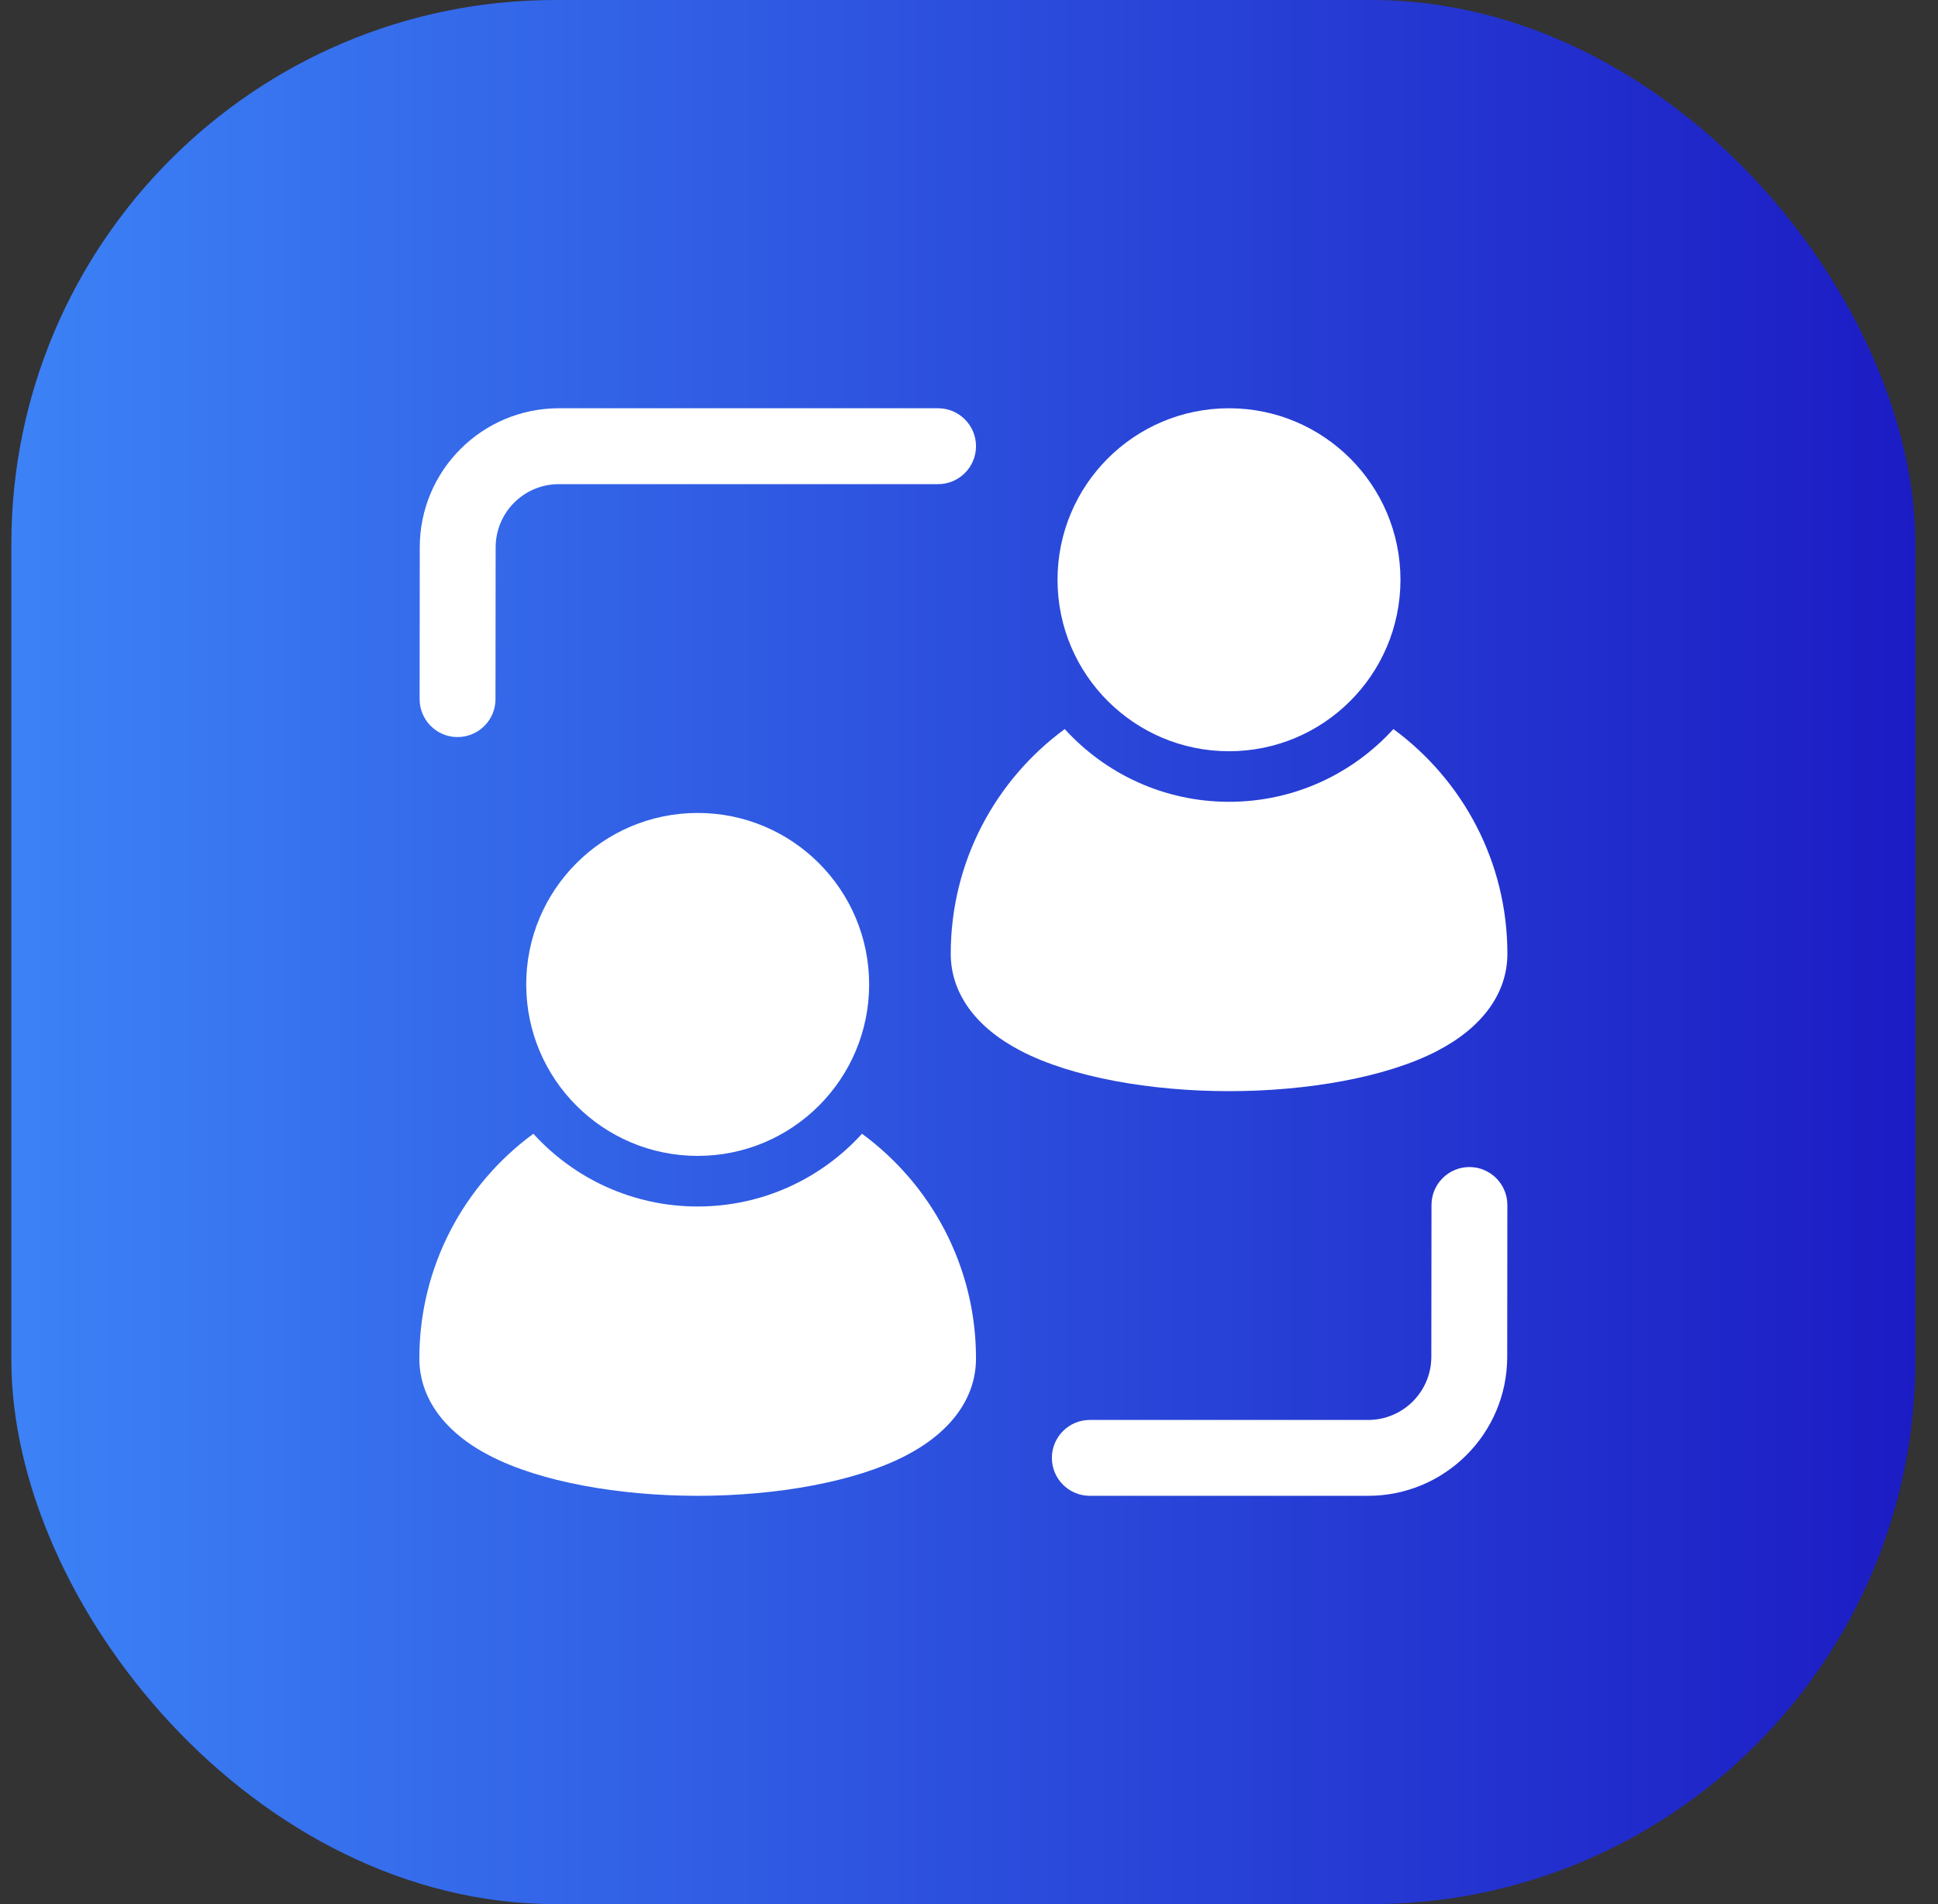 <svg width="57" height="56" viewBox="0 0 57 56" fill="none" xmlns="http://www.w3.org/2000/svg">
<rect x="0" y="0" width="57" height="56" fill="#333333" stroke="none"/>
<rect x="0.334" width="56" height="56" rx="16" fill="url(#paint0_linear_15450_2902)"/>
<g clip-path="url(#clip0_15450_2902)">
<path d="M20.52 33.995C23.305 33.995 25.563 31.737 25.563 28.952C25.563 26.167 23.305 23.909 20.52 23.909C17.735 23.909 15.477 26.167 15.477 28.952C15.477 31.737 17.735 33.995 20.52 33.995Z" fill="white"/>
<path d="M36.147 22.094C38.932 22.094 41.19 19.836 41.19 17.051C41.19 14.265 38.932 12.007 36.147 12.007C33.361 12.007 31.104 14.265 31.104 17.051C31.104 19.836 33.361 22.094 36.147 22.094Z" fill="white"/>
<path fill-rule="evenodd" clip-rule="evenodd" d="M42.103 35.437C42.103 34.821 42.604 34.323 43.218 34.323C43.834 34.323 44.334 34.824 44.334 35.44L44.33 39.906C44.327 42.163 42.497 43.992 40.239 43.992H32.053C31.437 43.992 30.938 43.493 30.938 42.877C30.938 42.261 31.437 41.761 32.053 41.761H40.239C41.265 41.761 42.097 40.929 42.098 39.903L42.103 35.437Z" fill="white"/>
<path fill-rule="evenodd" clip-rule="evenodd" d="M14.573 20.563C14.573 21.179 14.072 21.677 13.456 21.677C12.84 21.677 12.342 21.176 12.342 20.56L12.346 16.094C12.348 13.837 14.179 12.007 16.437 12.007H27.59C28.206 12.007 28.706 12.507 28.706 13.123C28.706 13.739 28.206 14.239 27.59 14.239H16.437C15.411 14.239 14.579 15.07 14.578 16.097L14.573 20.563Z" fill="white"/>
<path fill-rule="evenodd" clip-rule="evenodd" d="M25.353 33.344C27.385 34.834 28.706 37.24 28.706 39.95C28.706 41.109 27.976 42.12 26.632 42.814C25.149 43.582 22.837 43.992 20.521 43.992C18.203 43.992 15.891 43.582 14.408 42.814C13.065 42.12 12.334 41.109 12.334 39.95C12.334 37.24 13.655 34.834 15.687 33.344C16.883 34.659 18.606 35.483 20.521 35.483C22.434 35.483 24.158 34.659 25.353 33.344Z" fill="white"/>
<path fill-rule="evenodd" clip-rule="evenodd" d="M40.982 21.442C43.014 22.933 44.335 25.338 44.335 28.049C44.335 29.208 43.604 30.218 42.261 30.913C40.778 31.68 38.466 32.091 36.148 32.091C33.832 32.091 31.52 31.68 30.037 30.913C28.693 30.218 27.963 29.208 27.963 28.049C27.963 25.338 29.284 22.933 31.316 21.442C32.511 22.757 34.235 23.581 36.148 23.581C38.063 23.581 39.785 22.757 40.982 21.442Z" fill="white"/>
</g>
<defs>
<linearGradient id="paint0_linear_15450_2902" x1="0.334" y1="28" x2="56.334" y2="28" gradientUnits="userSpaceOnUse">
<stop stop-color="#3C82F6"/>
<stop offset="1" stop-color="#1C1CC4"/>
</linearGradient>
<clipPath id="clip0_15450_2902">
<rect width="32" height="32" fill="white" transform="translate(12.334 12)"/>
</clipPath>
</defs>
</svg>
